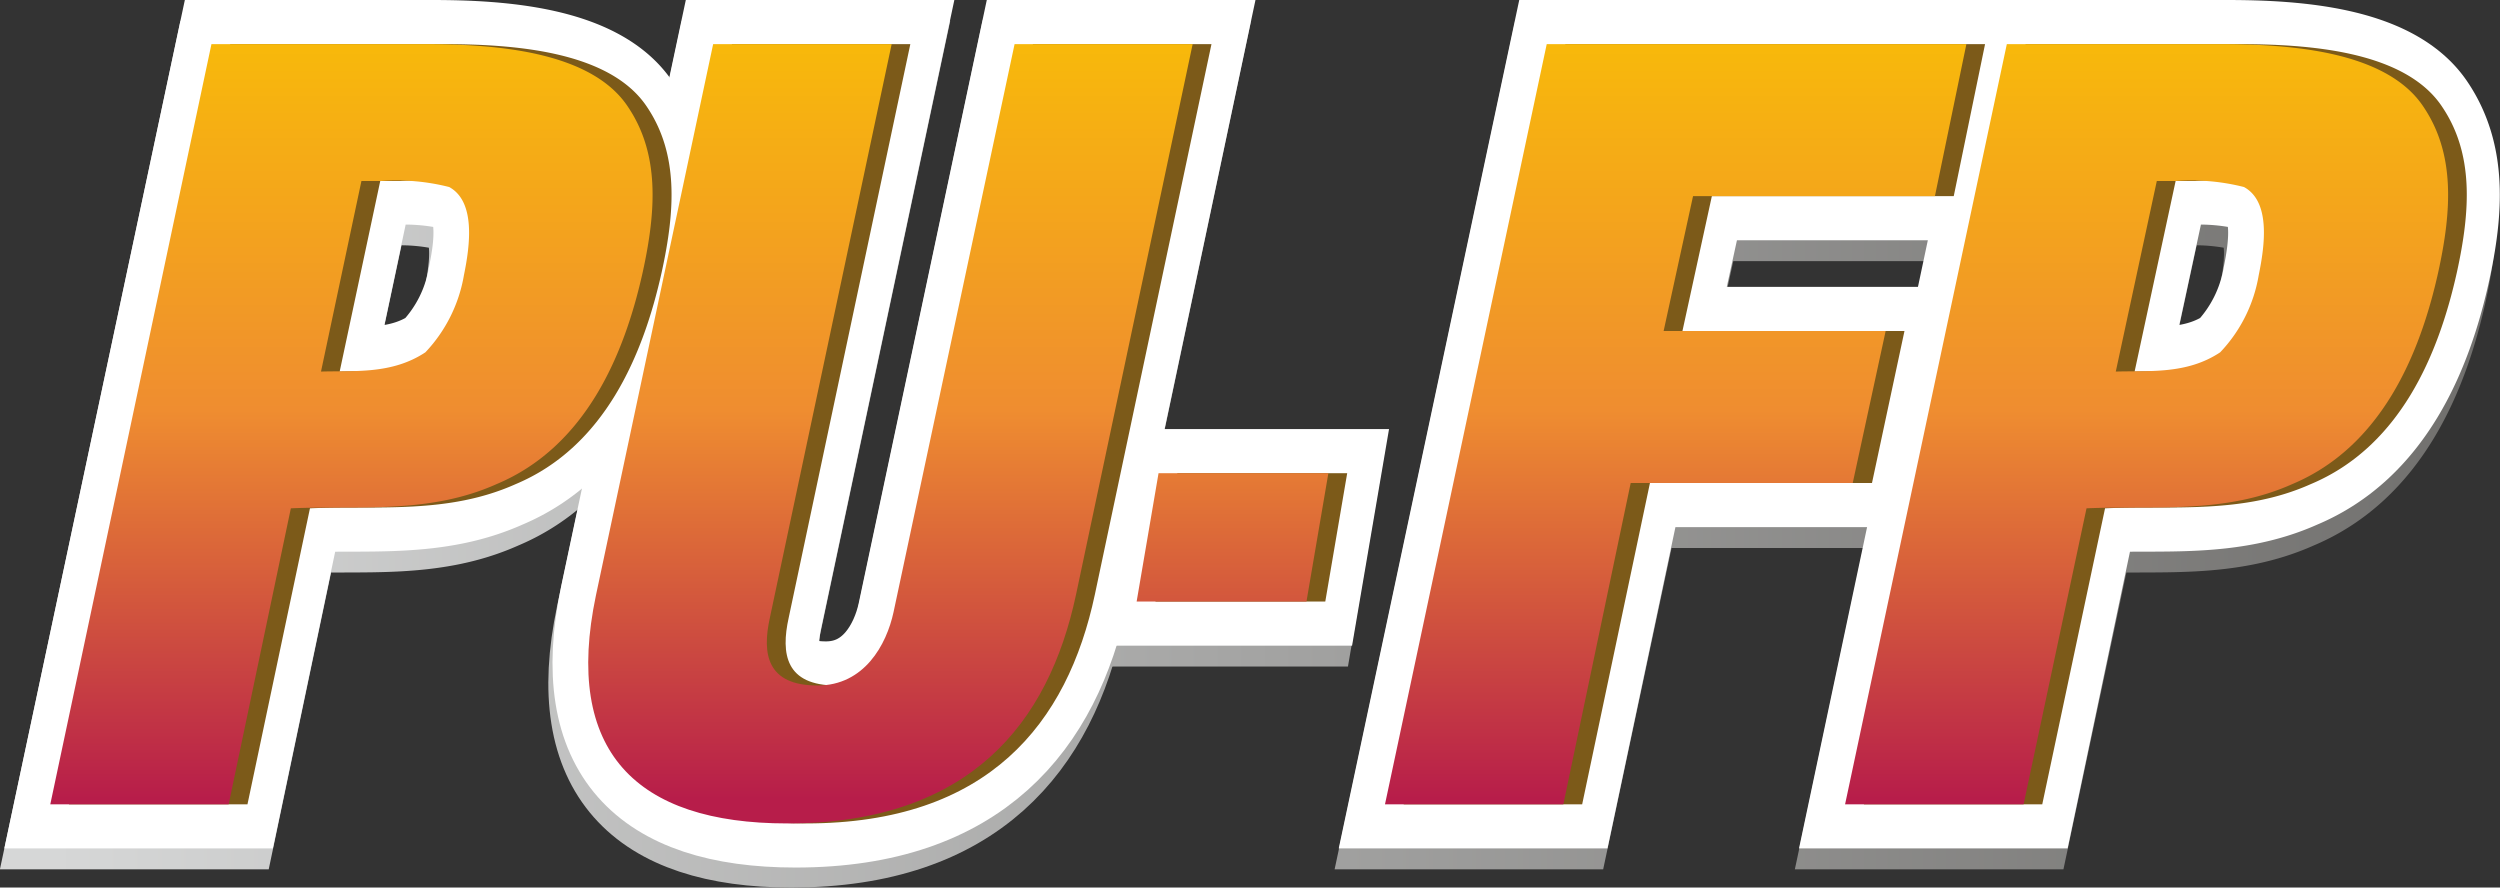 <svg xmlns="http://www.w3.org/2000/svg" xmlns:xlink="http://www.w3.org/1999/xlink" viewBox="0 0 170.02 60.36"><rect x="0" y="0" width="170.02" height="60.36" fill="#333333" stroke="none"/><defs><style>.cls-1,.cls-2{fill:none;stroke-width:6px;}.cls-1{stroke:url(#Degradado_sin_nombre_4);}.cls-2{stroke:#fff;}.cls-3{fill:#7c5a19;}.cls-4{fill:url(#Degradado_sin_nombre_11);}</style><linearGradient id="Degradado_sin_nombre_4" x1="3.42" y1="29.47" x2="166.45" y2="29.47" gradientTransform="translate(0.28 1.42)" gradientUnits="userSpaceOnUse"><stop offset="0" stop-color="#d6d7d7"/><stop offset="1" stop-color="#72716f"/></linearGradient><linearGradient id="Degradado_sin_nombre_11" x1="84.94" y1="54.35" x2="84.94" y2="-25.9" gradientUnits="userSpaceOnUse"><stop offset="0" stop-color="#b71d4a"/><stop offset="0.13" stop-color="#cc4a40"/><stop offset="0.33" stop-color="#ef8d30"/><stop offset="0.72" stop-color="#fac401"/><stop offset="0.8" stop-color="#fac705"/><stop offset="0.87" stop-color="#facf10"/><stop offset="0.94" stop-color="#fbdc23"/><stop offset="1" stop-color="#fbea37"/></linearGradient></defs><g id="Capa_2" data-name="Capa 2"><g id="Capa_1-2" data-name="Capa 1"><path class="cls-1" d="M3.7,56.12l11-51.7H29.07c4.69,0,11.38.41,13.93,4.27,2.14,3.17,1.93,7,1,11.24-1.24,5.58-3.86,11.86-9.93,14.41-4.61,2.07-9.37,1.44-14,1.65L15.84,56.12ZM22.11,26.68c2.27-.06,4.83.21,7.1-1.31a9.88,9.88,0,0,0,2.62-5.23c.41-2,.83-5-1-6a14.21,14.21,0,0,0-4.62-.42H24.87Z"/><path class="cls-1" d="M48.79,4.42H60.92l-8.27,39c-.55,2.48-.21,4.62,3.24,4.62,3.17,0,4.68-2.76,5.17-5l8.2-38.67H81.39L73.47,41.85c-1.87,8.76-7.24,15.51-19.65,15.51-10.27,0-15.24-4.89-13-15.51Z"/><path class="cls-1" d="M77.59,42.33l1.49-8.74H90.63l-1.49,8.74Z"/><path class="cls-1" d="M94.47,56.12l11-51.7H134l-2.14,10.34h-16.4l-2,9.17h15.1l-2.21,10.34h-15.1L106.6,56.12Z"/><path class="cls-1" d="M125.77,56.12l11-51.7h14.41c4.68,0,11.37.41,13.92,4.27,2.14,3.17,1.93,7,1,11.24-1.25,5.58-3.86,11.86-9.93,14.41-4.62,2.07-9.38,1.44-14,1.65L137.9,56.12Zm18.4-29.44c2.28-.06,4.83.21,7.1-1.31a9.88,9.88,0,0,0,2.62-5.23c.42-2,.83-5-1-6a14.18,14.18,0,0,0-4.62-.42h-1.31Z"/><path class="cls-2" d="M4,54.7,15,3H29.36C34,3,40.73,3.41,43.28,7.27c2.14,3.18,1.93,7,1,11.24-1.25,5.59-3.87,11.86-9.93,14.41-4.62,2.07-9.38,1.45-14,1.65L16.12,54.7Zm18.4-29.43c2.28-.07,4.83.2,7.1-1.31a10,10,0,0,0,2.62-5.24c.42-2,.83-5-1-6a14.54,14.54,0,0,0-4.62-.41H25.15Z"/><path class="cls-2" d="M49.07,3H61.2L52.93,42c-.55,2.48-.21,4.62,3.24,4.62,3.17,0,4.69-2.76,5.17-5L69.54,3H81.68L73.75,40.43C71.89,49.19,66.51,56,54.1,56c-10.27,0-15.23-4.9-13-15.52Z"/><path class="cls-2" d="M77.87,40.91l1.49-8.73H90.91l-1.49,8.73Z"/><path class="cls-2" d="M94.75,54.7l11-51.7h28.55l-2.14,10.34H115.71l-2,9.17h15.1L126.6,32.85H111.51L106.89,54.7Z"/><path class="cls-2" d="M126.05,54.7,137,3h14.41c4.69,0,11.37.41,13.93,4.27,2.13,3.18,1.93,7,1,11.24-1.24,5.59-3.86,11.86-9.93,14.41-4.62,2.07-9.37,1.45-14,1.65L138.18,54.7Zm18.41-29.43c2.27-.07,4.82.2,7.1-1.31a10.09,10.09,0,0,0,2.62-5.24c.41-2,.82-5-1-6a14.51,14.51,0,0,0-4.62-.41h-1.31Z"/><path class="cls-3" d="M4.69,54.7,15.66,3h14.4C34.75,3,41.44,3.41,44,7.27c2.14,3.18,1.93,7,1,11.24-1.24,5.59-3.86,11.86-9.92,14.41-4.62,2.07-9.38,1.45-14,1.65L16.83,54.7ZM23.1,25.27c2.28-.07,4.83.2,7.1-1.31a10,10,0,0,0,2.62-5.24c.42-2,.83-5-1-6a14.54,14.54,0,0,0-4.62-.41H25.86Z"/><path class="cls-3" d="M49.78,3H61.91L53.64,42c-.55,2.48-.21,4.62,3.24,4.62,3.17,0,4.69-2.76,5.17-5L70.25,3H82.39L74.46,40.43C72.6,49.19,67.22,56,54.81,56c-10.27,0-15.24-4.9-13-15.52Z"/><path class="cls-3" d="M78.58,40.91l1.49-8.73H91.62l-1.49,8.73Z"/><path class="cls-3" d="M95.46,54.7l11-51.7H135l-2.13,10.34H116.42l-2,9.17h15.1l-2.21,10.34h-15.1L107.6,54.7Z"/><path class="cls-3" d="M126.76,54.7l11-51.7h14.41c4.69,0,11.37.41,13.92,4.27,2.14,3.18,1.93,7,1,11.24-1.24,5.59-3.86,11.86-9.93,14.41-4.62,2.07-9.37,1.45-14,1.65L138.89,54.7Zm18.41-29.43c2.27-.07,4.82.2,7.1-1.31a10.09,10.09,0,0,0,2.62-5.24c.41-2,.82-5-1-6a14.51,14.51,0,0,0-4.62-.41h-1.31Z"/><path class="cls-4" d="M3.42,54.7,14.38,3H28.79c4.69,0,11.37.41,13.92,4.27,2.14,3.18,1.93,7,1,11.24-1.24,5.59-3.86,11.86-9.93,14.41-4.62,2.07-9.37,1.45-14,1.65L15.55,54.7ZM21.83,25.27c2.27-.07,4.82.2,7.1-1.31a10.09,10.09,0,0,0,2.62-5.24c.41-2,.82-5-1-6a14.51,14.51,0,0,0-4.62-.41H24.58Z"/><path class="cls-4" d="M48.5,3H60.64L52.36,42c-.55,2.48-.2,4.62,3.24,4.62,3.17,0,4.69-2.76,5.17-5L69,3H81.11L73.18,40.43C71.32,49.19,65.94,56,53.53,56c-10.27,0-15.23-4.9-13-15.52Z"/><path class="cls-4" d="M77.3,40.91l1.49-8.73H90.34l-1.49,8.73Z"/><path class="cls-4" d="M94.19,54.7l11-51.7h28.54l-2.14,10.34H115.14l-2,9.17h15.1L126,32.85h-15.1L106.32,54.7Z"/><path class="cls-4" d="M125.48,54.7l11-51.7h14.41c4.69,0,11.38.41,13.93,4.27,2.14,3.18,1.93,7,1,11.24-1.24,5.59-3.86,11.86-9.92,14.41-4.62,2.07-9.38,1.45-14,1.65L137.62,54.7Zm18.41-29.43c2.28-.07,4.83.2,7.1-1.31a10,10,0,0,0,2.62-5.24c.41-2,.83-5-1-6a14.54,14.54,0,0,0-4.62-.41h-1.31Z"/></g></g></svg>